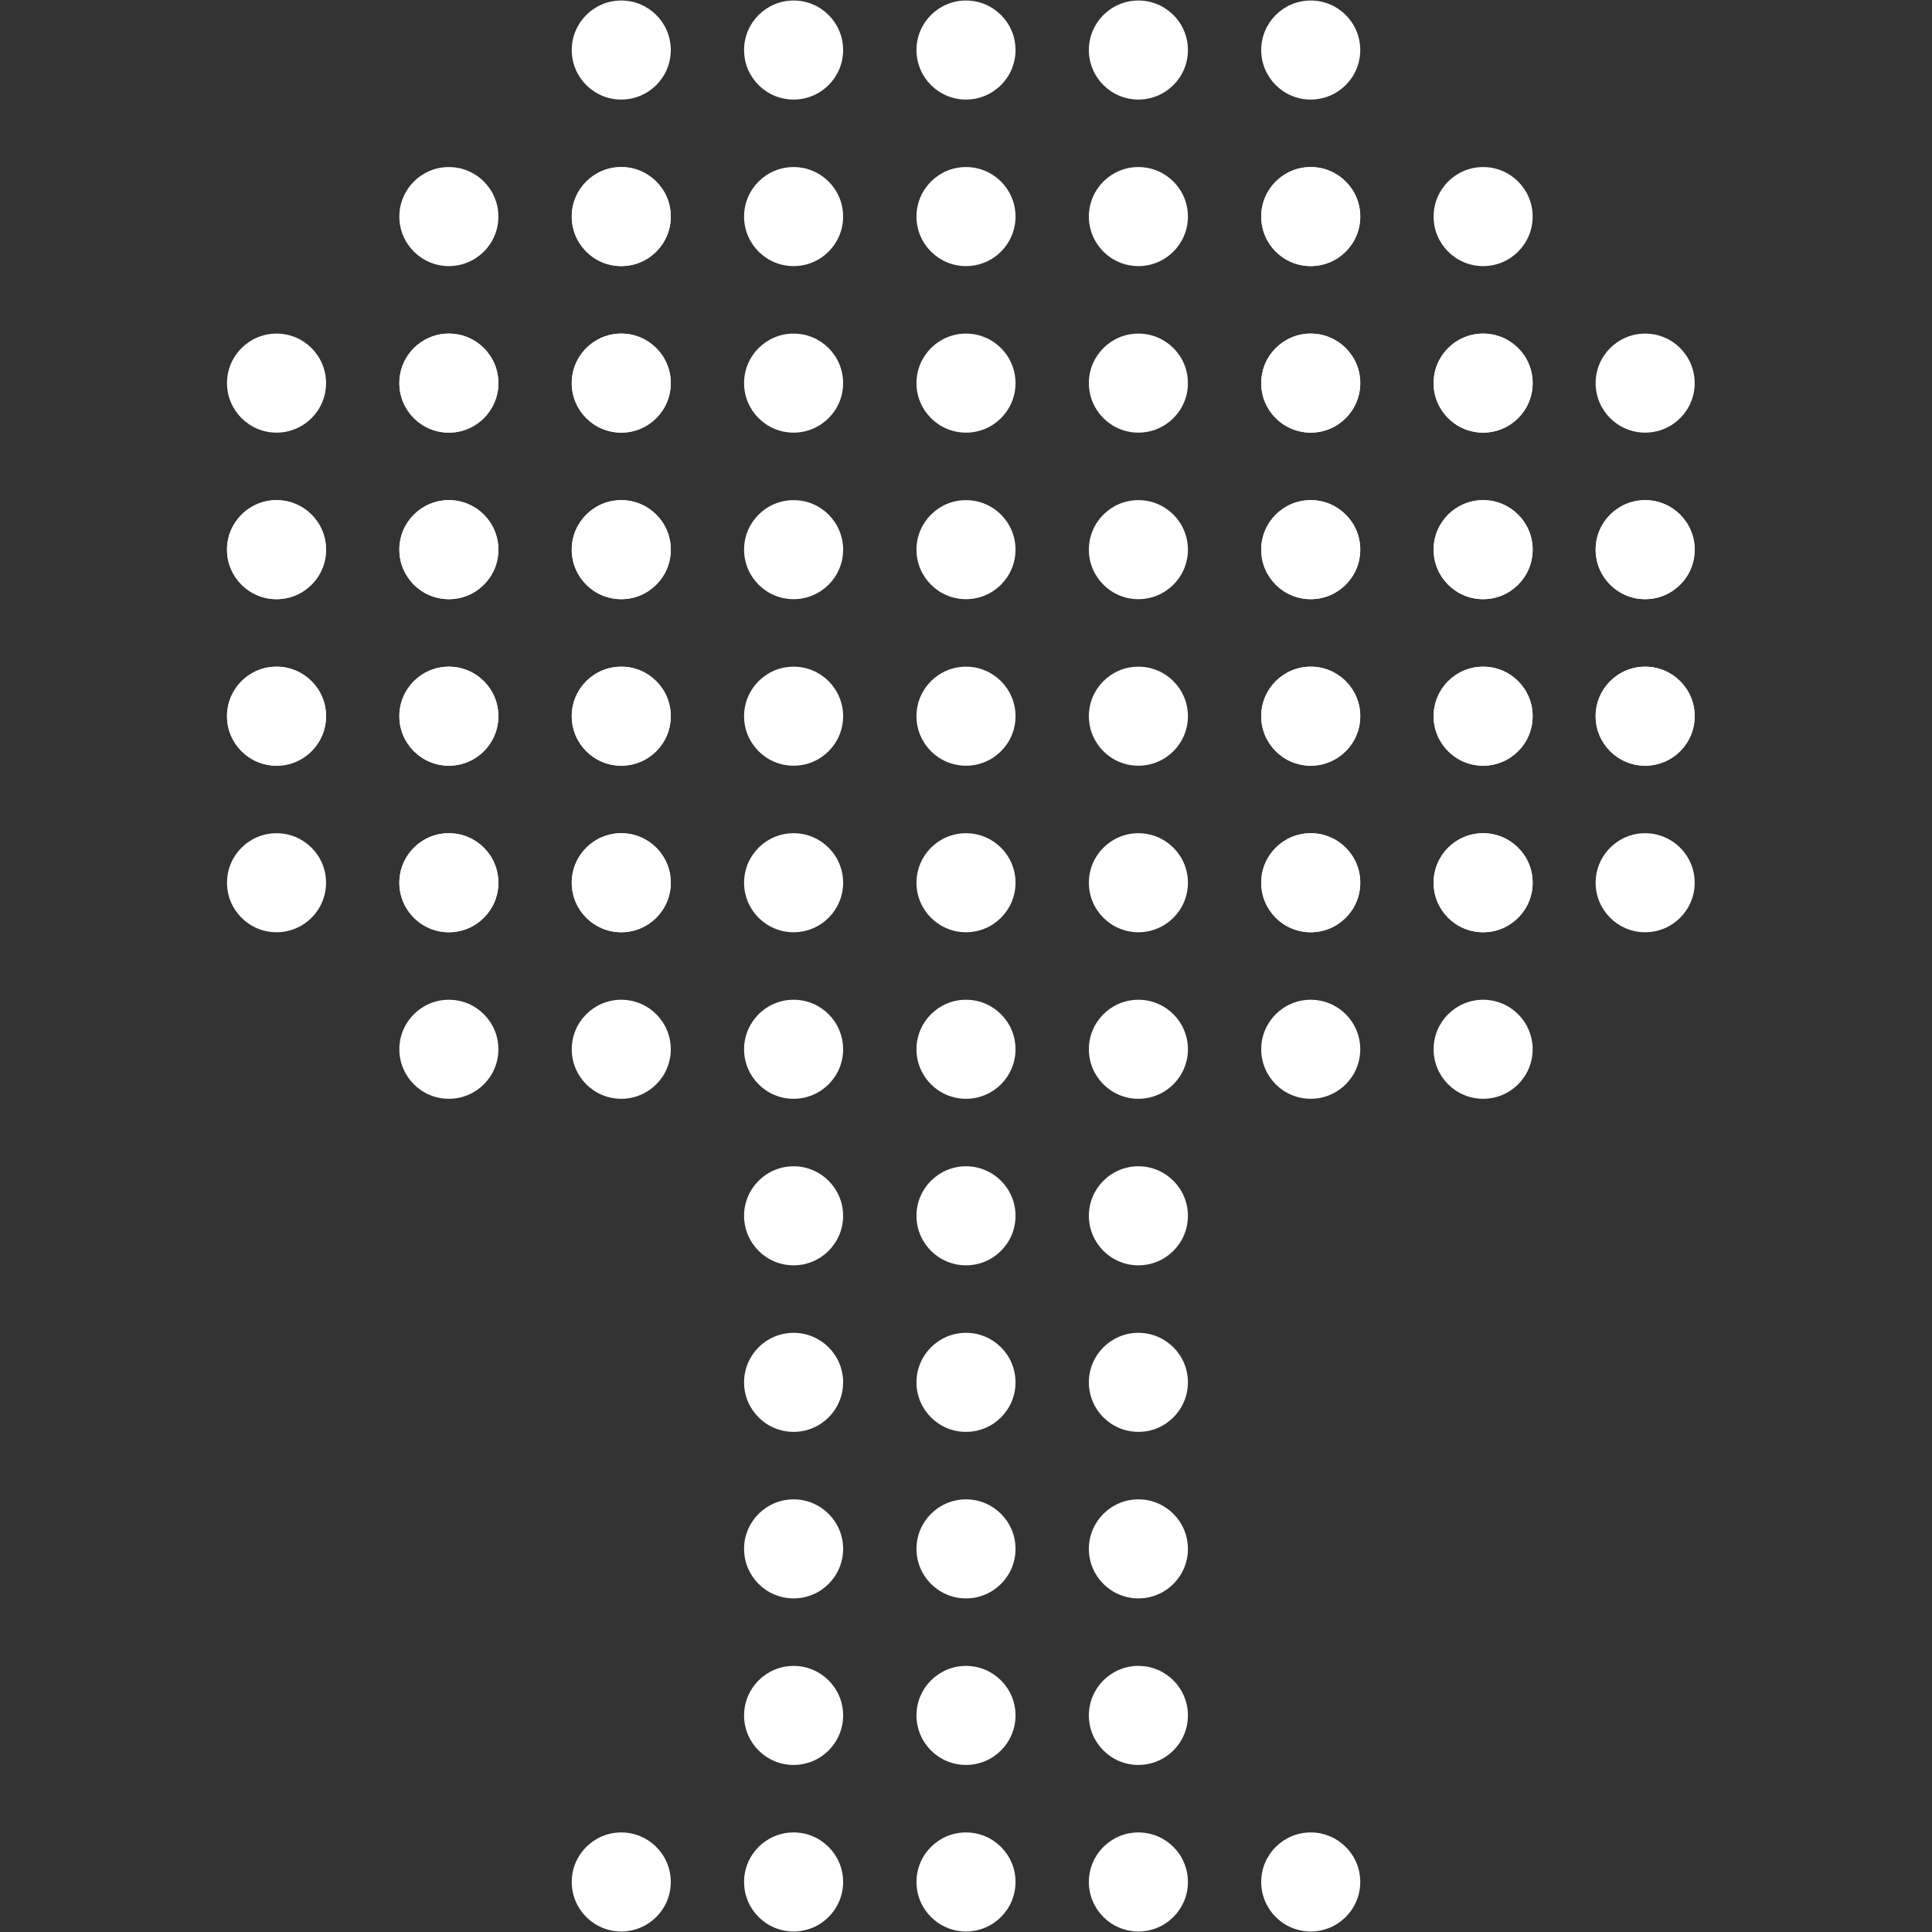 <?xml version="1.0" encoding="UTF-8"?>
<svg id="Layer_2" data-name="Layer 2" xmlns="http://www.w3.org/2000/svg" viewBox="0 0 300 300">
  <rect x="0" y="0" width="300" height="300" fill="#333333" stroke="none"/>
  <defs>
    <style>
      .cls-1 {
        fill: #fff;
      }
    </style>
  </defs>
  <g id="boom">
    <circle class="cls-1" cx="150" cy="292.23" r="7.69"/>
    <circle class="cls-1" cx="176.77" cy="292.23" r="7.69"/>
    <circle class="cls-1" cx="96.47" cy="292.23" r="7.69"/>
    <circle class="cls-1" cx="203.53" cy="292.23" r="7.69"/>
    <circle class="cls-1" cx="123.23" cy="266.37" r="7.69"/>
    <circle class="cls-1" cx="150" cy="266.37" r="7.69"/>
    <circle class="cls-1" cx="176.77" cy="266.37" r="7.69"/>
    <circle class="cls-1" cx="123.23" cy="240.51" r="7.69"/>
    <circle class="cls-1" cx="123.23" cy="188.79" r="7.69"/>
    <circle class="cls-1" cx="123.23" cy="214.65" r="7.69"/>
    <circle class="cls-1" cx="150" cy="188.79" r="7.69"/>
    <circle class="cls-1" cx="176.77" cy="188.79" r="7.69"/>
    <circle class="cls-1" cx="96.47" cy="162.93" r="7.69"/>
    <circle class="cls-1" cx="69.7" cy="162.93" r="7.69"/>
    <circle class="cls-1" cx="150" cy="240.51" r="7.69"/>
    <circle class="cls-1" cx="176.77" cy="240.51" r="7.69"/>
    <circle class="cls-1" cx="150" cy="214.65" r="7.69"/>
    <circle class="cls-1" cx="176.77" cy="214.65" r="7.69"/>
    <circle class="cls-1" cx="150" cy="33.63" r="7.69"/>
    <circle class="cls-1" cx="123.23" cy="33.63" r="7.69"/>
    <circle class="cls-1" cx="123.23" cy="292.23" r="7.69"/>
    <circle class="cls-1" cx="176.77" cy="33.63" r="7.69"/>
    <circle class="cls-1" cx="203.53" cy="33.63" r="7.69"/>
    <circle class="cls-1" cx="96.47" cy="59.49" r="7.69"/>
    <circle class="cls-1" cx="69.7" cy="59.49" r="7.69"/>
    <circle class="cls-1" cx="96.47" cy="33.63" r="7.69"/>
    <circle class="cls-1" cx="123.23" cy="59.49" r="7.69"/>
    <circle class="cls-1" cx="150" cy="59.49" r="7.69"/>
    <circle class="cls-1" cx="176.77" cy="59.49" r="7.69"/>
    <circle class="cls-1" cx="203.53" cy="59.49" r="7.69"/>
    <circle class="cls-1" cx="230.3" cy="59.49" r="7.69"/>
    <circle class="cls-1" cx="69.7" cy="85.35" r="7.69"/>
    <circle class="cls-1" cx="96.47" cy="85.35" r="7.69"/>
    <circle class="cls-1" cx="123.23" cy="85.35" r="7.69"/>
    <circle class="cls-1" cx="69.7" cy="111.21" r="7.69"/>
    <circle class="cls-1" cx="96.47" cy="111.21" r="7.69"/>
    <circle class="cls-1" cx="255.46" cy="85.35" r="7.69"/>
    <circle class="cls-1" cx="255.46" cy="111.21" r="7.69"/>
    <circle class="cls-1" cx="42.94" cy="111.21" r="7.69"/>
    <circle class="cls-1" cx="255.46" cy="137.07" r="7.69"/>
    <circle class="cls-1" cx="42.94" cy="137.07" r="7.69"/>
    <circle class="cls-1" cx="42.94" cy="85.35" r="7.69"/>
    <circle class="cls-1" cx="69.7" cy="137.07" r="7.69"/>
    <circle class="cls-1" cx="96.47" cy="137.07" r="7.69"/>
    <circle class="cls-1" cx="123.23" cy="137.07" r="7.69"/>
    <circle class="cls-1" cx="150" cy="137.07" r="7.69"/>
    <circle class="cls-1" cx="176.77" cy="137.07" r="7.69"/>
    <circle class="cls-1" cx="203.53" cy="137.07" r="7.69"/>
    <circle class="cls-1" cx="230.3" cy="137.07" r="7.69"/>
    <circle class="cls-1" cx="123.23" cy="162.93" r="7.69"/>
    <circle class="cls-1" cx="150" cy="162.93" r="7.69"/>
    <circle class="cls-1" cx="176.77" cy="162.93" r="7.69"/>
    <circle class="cls-1" cx="203.53" cy="162.93" r="7.69"/>
    <circle class="cls-1" cx="230.3" cy="162.93" r="7.69"/>
    <circle class="cls-1" cx="123.23" cy="111.21" r="7.69"/>
    <circle class="cls-1" cx="150" cy="111.21" r="7.69"/>
    <circle class="cls-1" cx="176.77" cy="111.21" r="7.69"/>
    <circle class="cls-1" cx="203.53" cy="111.21" r="7.69"/>
    <circle class="cls-1" cx="230.3" cy="111.21" r="7.69"/>
    <circle class="cls-1" cx="150" cy="85.35" r="7.69"/>
    <circle class="cls-1" cx="176.77" cy="85.35" r="7.69"/>
    <circle class="cls-1" cx="203.53" cy="85.35" r="7.69"/>
    <circle class="cls-1" cx="230.3" cy="85.35" r="7.69"/>
    <circle class="cls-1" cx="96.47" cy="137.07" r="7.69"/>
    <circle class="cls-1" cx="69.7" cy="137.07" r="7.69"/>
    <circle class="cls-1" cx="150" cy="7.77" r="7.69"/>
    <circle class="cls-1" cx="123.23" cy="7.77" r="7.69"/>
    <circle class="cls-1" cx="176.77" cy="7.77" r="7.69"/>
    <circle class="cls-1" cx="203.53" cy="7.77" r="7.69"/>
    <circle class="cls-1" cx="96.47" cy="33.63" r="7.69"/>
    <circle class="cls-1" cx="69.7" cy="33.63" r="7.69"/>
    <circle class="cls-1" cx="96.47" cy="7.77" r="7.69"/>
    <circle class="cls-1" cx="203.53" cy="33.63" r="7.69"/>
    <circle class="cls-1" cx="230.3" cy="33.63" r="7.69"/>
    <circle class="cls-1" cx="69.7" cy="59.49" r="7.69"/>
    <circle class="cls-1" cx="96.47" cy="59.49" r="7.69"/>
    <circle class="cls-1" cx="69.7" cy="85.35" r="7.69"/>
    <circle class="cls-1" cx="96.47" cy="85.35" r="7.69"/>
    <circle class="cls-1" cx="255.46" cy="59.49" r="7.69"/>
    <circle class="cls-1" cx="255.46" cy="85.35" r="7.69"/>
    <circle class="cls-1" cx="42.94" cy="85.35" r="7.69"/>
    <circle class="cls-1" cx="255.46" cy="111.21" r="7.69"/>
    <circle class="cls-1" cx="42.94" cy="111.21" r="7.69"/>
    <circle class="cls-1" cx="42.94" cy="59.49" r="7.69"/>
    <circle class="cls-1" cx="69.7" cy="111.21" r="7.69"/>
    <circle class="cls-1" cx="96.47" cy="111.21" r="7.69"/>
    <circle class="cls-1" cx="203.53" cy="111.21" r="7.69"/>
    <circle class="cls-1" cx="230.3" cy="111.21" r="7.69"/>
    <circle class="cls-1" cx="203.53" cy="137.07" r="7.69"/>
    <circle class="cls-1" cx="230.3" cy="137.07" r="7.69"/>
    <circle class="cls-1" cx="203.53" cy="85.35" r="7.69"/>
    <circle class="cls-1" cx="230.3" cy="85.35" r="7.69"/>
    <circle class="cls-1" cx="203.53" cy="59.49" r="7.69"/>
    <circle class="cls-1" cx="230.3" cy="59.49" r="7.69"/>
  </g>
</svg>